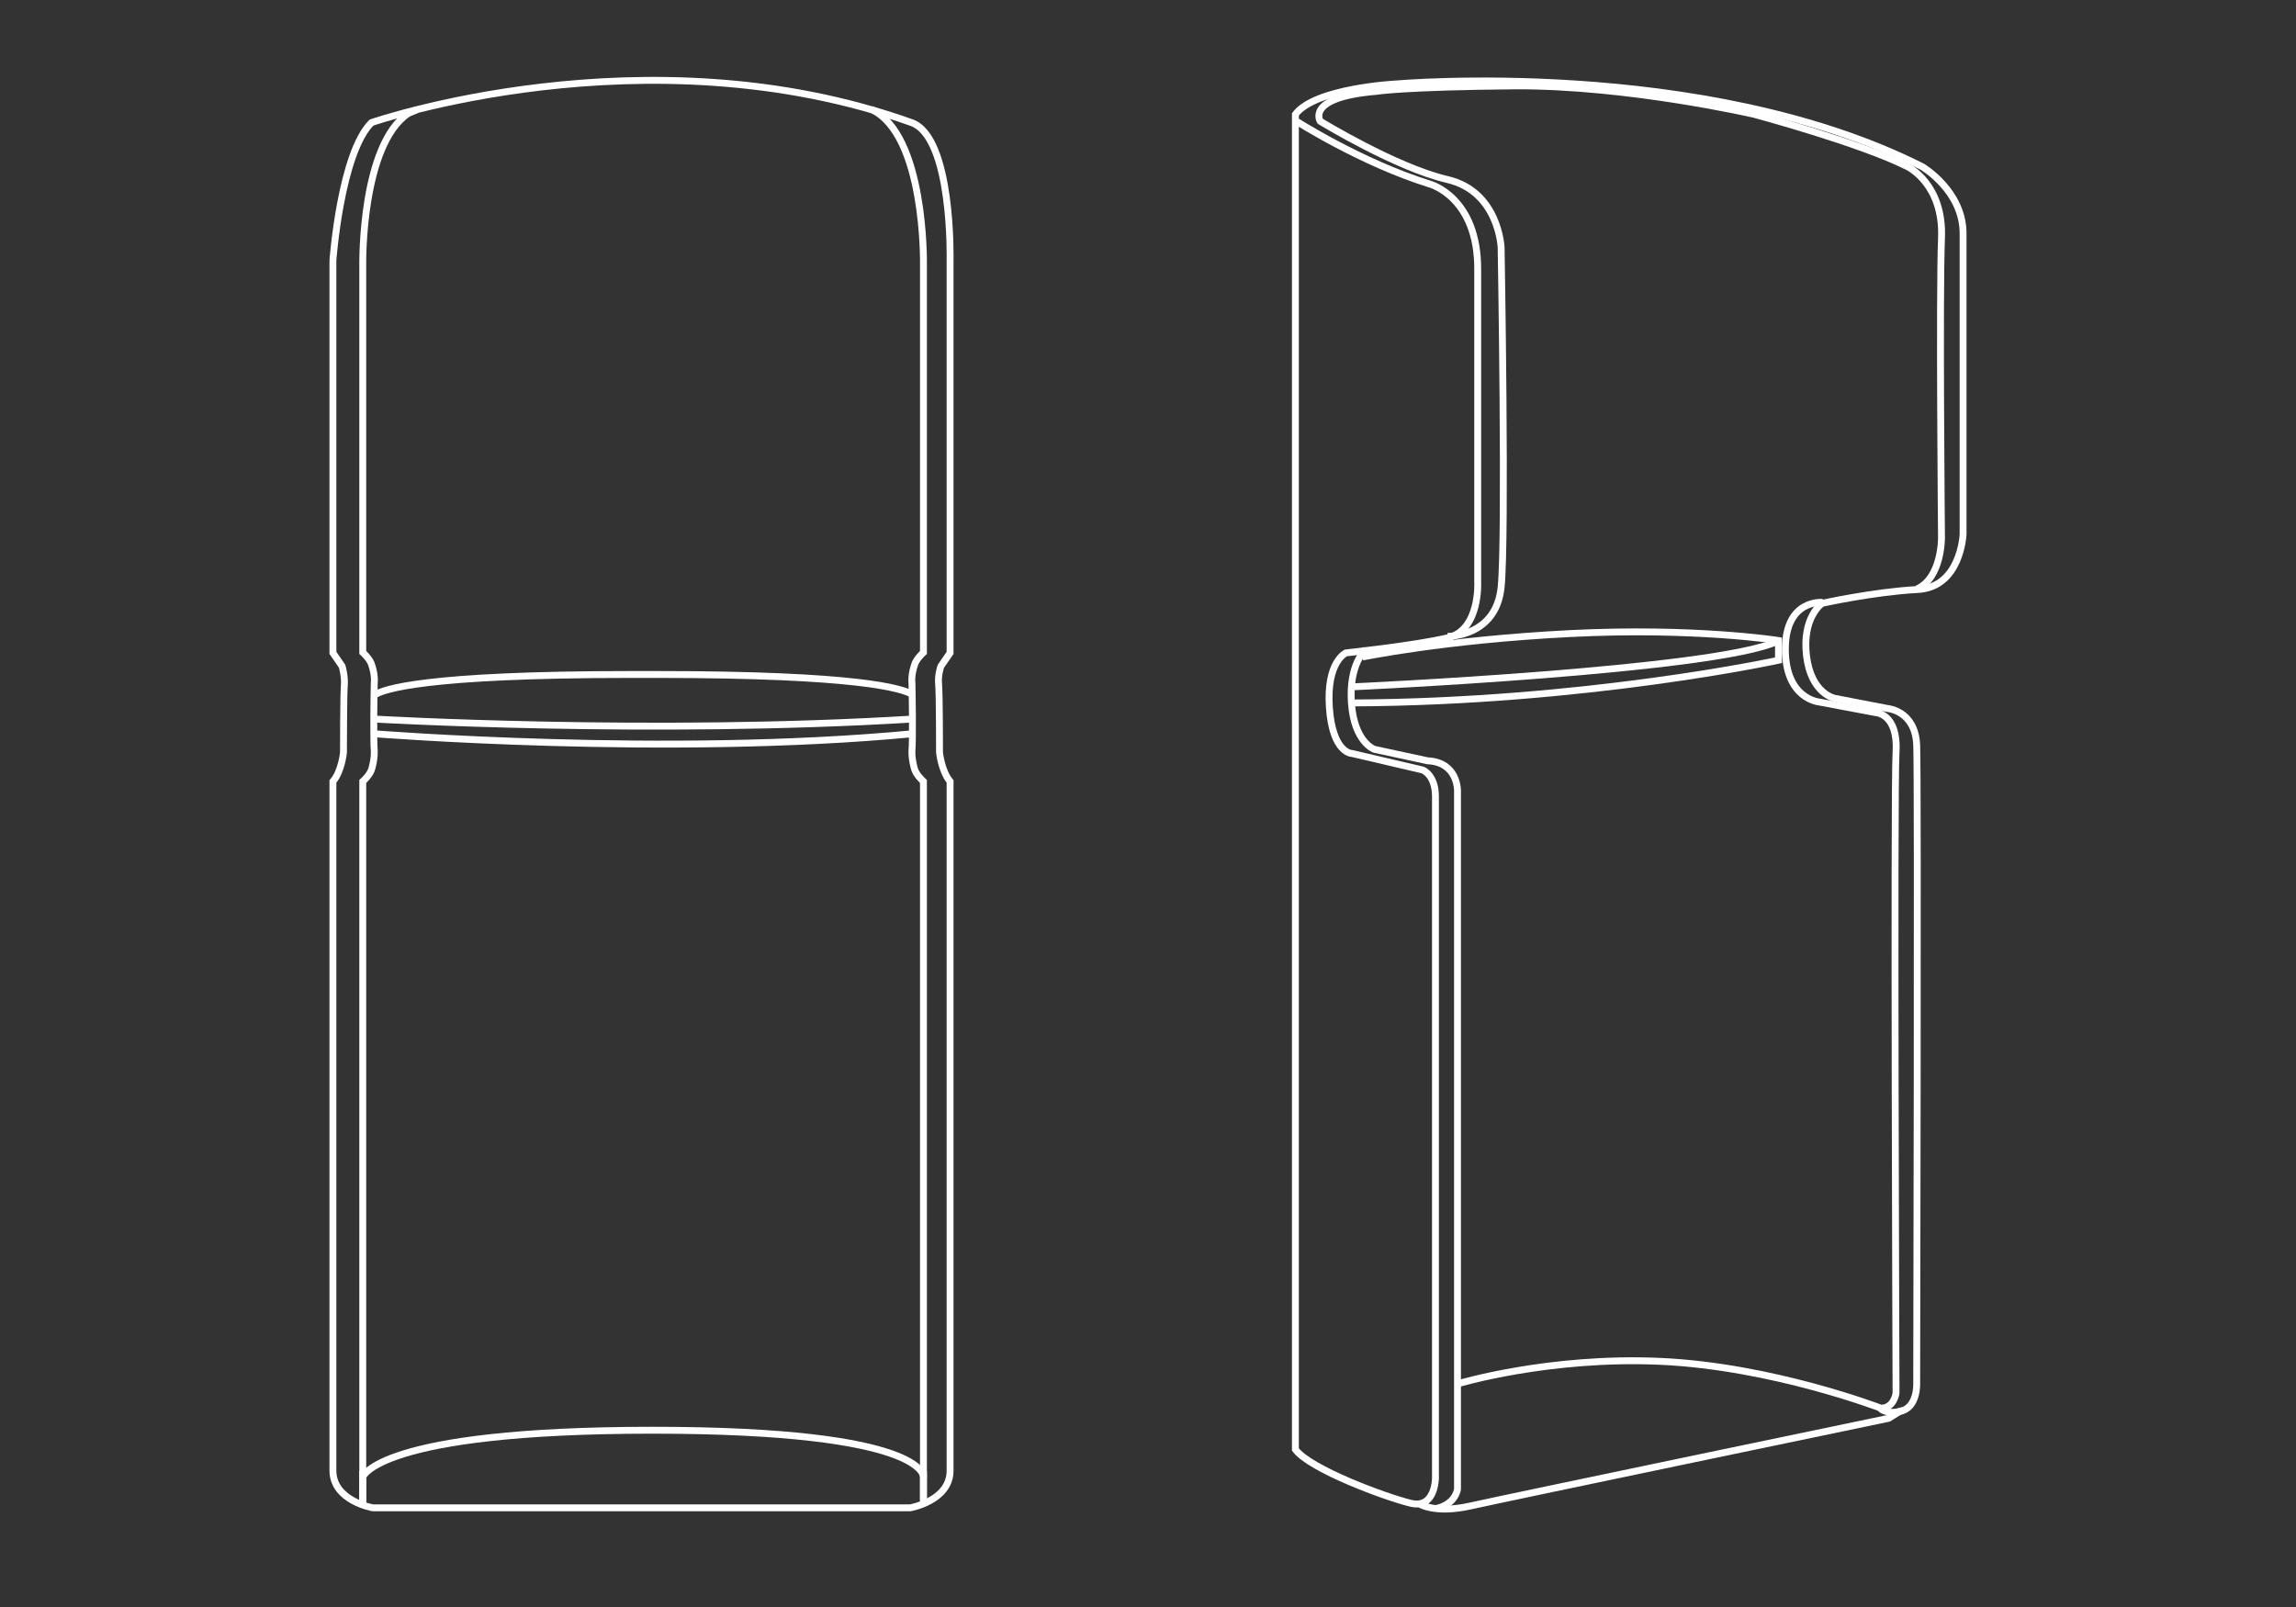 <?xml version="1.0" encoding="utf-8"?>
<!-- Generator: Adobe Illustrator 22.1.0, SVG Export Plug-In . SVG Version: 6.00 Build 0)  -->
<svg version="1.1" id="Livello_1" xmlns="http://www.w3.org/2000/svg" xmlns:xlink="http://www.w3.org/1999/xlink" x="0px" y="0px"
	 viewBox="0 0 500 350" style="enable-background:new 0 0 500 350;" xml:space="preserve">
<rect x="0" y="0" width="500" height="350" fill="#333333" stroke="none"/>
<style type="text/css">
	.st0{fill:none;stroke:#FFFFFF;stroke-width:1.5;}
</style>
<g>
	<title>celine/1_schienale liscio_b</title>
	<desc>Created with Sketch.</desc>
	<g>
		<path class="st0" d="M198.2,328.4c0,0,8.7-1.5,8.7-8.1v-132v-18.1c-1.9-2.3-2.3-6.3-2.3-6.3s0-13-0.2-14.9c-0.2-2,0.5-3.9,0.5-3.9
			l2-2.9l0-85.5c0,0,0.6-26.8-8.4-30c-57.9-20.7-117.6,0-117.6,0c-6.7,6.7-8.4,30-8.4,30v70.8v14.7l2,2.9c0,0,0.6,2,0.5,3.9
			c-0.2,2-0.2,14.9-0.2,14.9s-0.4,4.1-2.3,6.3v15.1v135c0,6.6,8.7,8.1,8.7,8.1h1.1H195H198.2c0,0,8.7-1.5,8.7-8.1"/>
		<path class="st0" d="M79,327.7V170.2c0,0,1.7-1.5,2-2.9c0,0,0.6-2,0.5-3.9c-0.1-0.9-0.1-3.8-0.1-6.9v-0.7c0-3.1,0.1-6,0.1-6.9
			c0.2-2-0.5-3.9-0.5-3.9c-0.3-1.4-2-2.9-2-2.9V57.3c0,0-0.3-25.7,9.9-32.6l1.9-0.8"/>
		<line class="st0" x1="79" y1="320.4" x2="79" y2="327.7"/>
		<path class="st0" d="M201.1,326.8V170.2c0,0-1.7-1.5-2-2.9c0,0-0.6-2-0.5-3.9c0.1-0.9,0.1-3.8,0.1-6.9v-0.7c0-3.1-0.1-6-0.1-6.9
			c-0.2-2,0.5-3.9,0.5-3.9c0.3-1.4,2-2.9,2-2.9V57.3c0,0,0.4-28.1-11.4-33.5"/>
		<line class="st0" x1="201.1" y1="320.4" x2="201.1" y2="327.4"/>
		<path class="st0" d="M201.1,321.7c0,0,1-10.2-59-10.2S79,321.7,79,321.7"/>
		<path class="st0" d="M198.8,156.6c-57.2,3.5-117.4,0-117.4,0"/>
		<path class="st0" d="M81.5,151.4c1.9-1.3,11-4.5,55.7-4.5h6c43.5,0,53.3,3,55.6,4.4"/>
		<path class="st0" d="M81.4,159.8c0,0,63.9,5.1,117.4,0"/>
	</g>
	<g>
		<path class="st0" d="M308.8,327.4c0,0,3.4,2.4,11.4,0.6c8-1.8,91.1-19.1,91.1-19.1l2.4-1.5c4-0.7,3.7-6.2,3.7-6.2
			s0.3-131.4,0-138.9c-0.3-7.6-6.4-8-6.4-8l-11.4-2.2c0,0-5.2-0.9-6.2-9.3s3.4-11.4,3.4-11.4s11.3-2.5,20.7-3c9.5-0.4,10-12,10-12
			l0-65.4c0.1-9.4-8.9-14.7-8.9-14.7c-47.7-24-114.8-18-114.8-18s-17.4,0.9-21.7,6.6v6.9v283.9c3.2,4.3,19.7,10.4,25.1,11.7
			c5.4,1.3,5.4-5.5,5.4-5.5s0-143.7,0-148.4c0-4.8-2.8-5.8-2.8-5.8l-15.4-3.6c0,0-4.2,0-4.9-10c-0.7-10,3.6-11.9,3.6-11.9
			s15.1-1.6,22.2-3.3c7.1-1.7,6.5-12.2,6.5-12.2l0-67.9c0.1-15.9-10.4-18.7-10.4-18.7C296.3,35.4,282,26.2,282,26.2"/>
		<path class="st0" d="M312.9,328.5c0,0,3.7-0.6,4.5-4.1V172.2c0,0,0.1-6.2-6.5-6.5l-11.6-2.5c0,0-4.4-1.5-5-10.1s3.1-11.6,3.1-11.6
			"/>
		<path class="st0" d="M315.2,138.6c0,0,10.6,0.2,11.7-10.7s0-74,0-74s-0.5-12.2-11.7-14.8s-27.7-12.7-27.7-12.7s-3.3-5.2,12.2-6.5
			c0,0,5.8-1,30.4-1.2c24.6-0.1,51.9,6.2,51.9,6.2s23.1,6.2,33.4,11.4c0,0,7.9,3.7,7.4,15.6s0,65.2,0,65.2s0.1,8.8-5.4,11.2"/>
		<path class="st0" d="M317.4,301.4c0,0,19.8-6,44.2-4.9s48,10.2,48,10.2c2.9,0,3.3-3.3,3.3-3.3s-0.5-131.1,0-139.6
			c0.5-8.5-4.5-8.6-4.5-8.6l-12.2-2.3c0,0-7.4-0.6-7.4-11.5c0-11,8.1-10.2,8.1-10.2"/>
		<path class="st0" d="M409.5,306.8c0,0,1.6,1.5,4.9,0.4"/>
		<path class="st0" d="M296.7,143.1c0,0,17.7-3.7,45-5.1c27.3-1.4,45.6,1.5,45.6,1.5v4.3c0,0-41.9,9.1-92.9,9.3"/>
		<path class="st0" d="M294.3,149.6c0,0,79.8-3.6,92.9-10"/>
	</g>
</g>
</svg>
